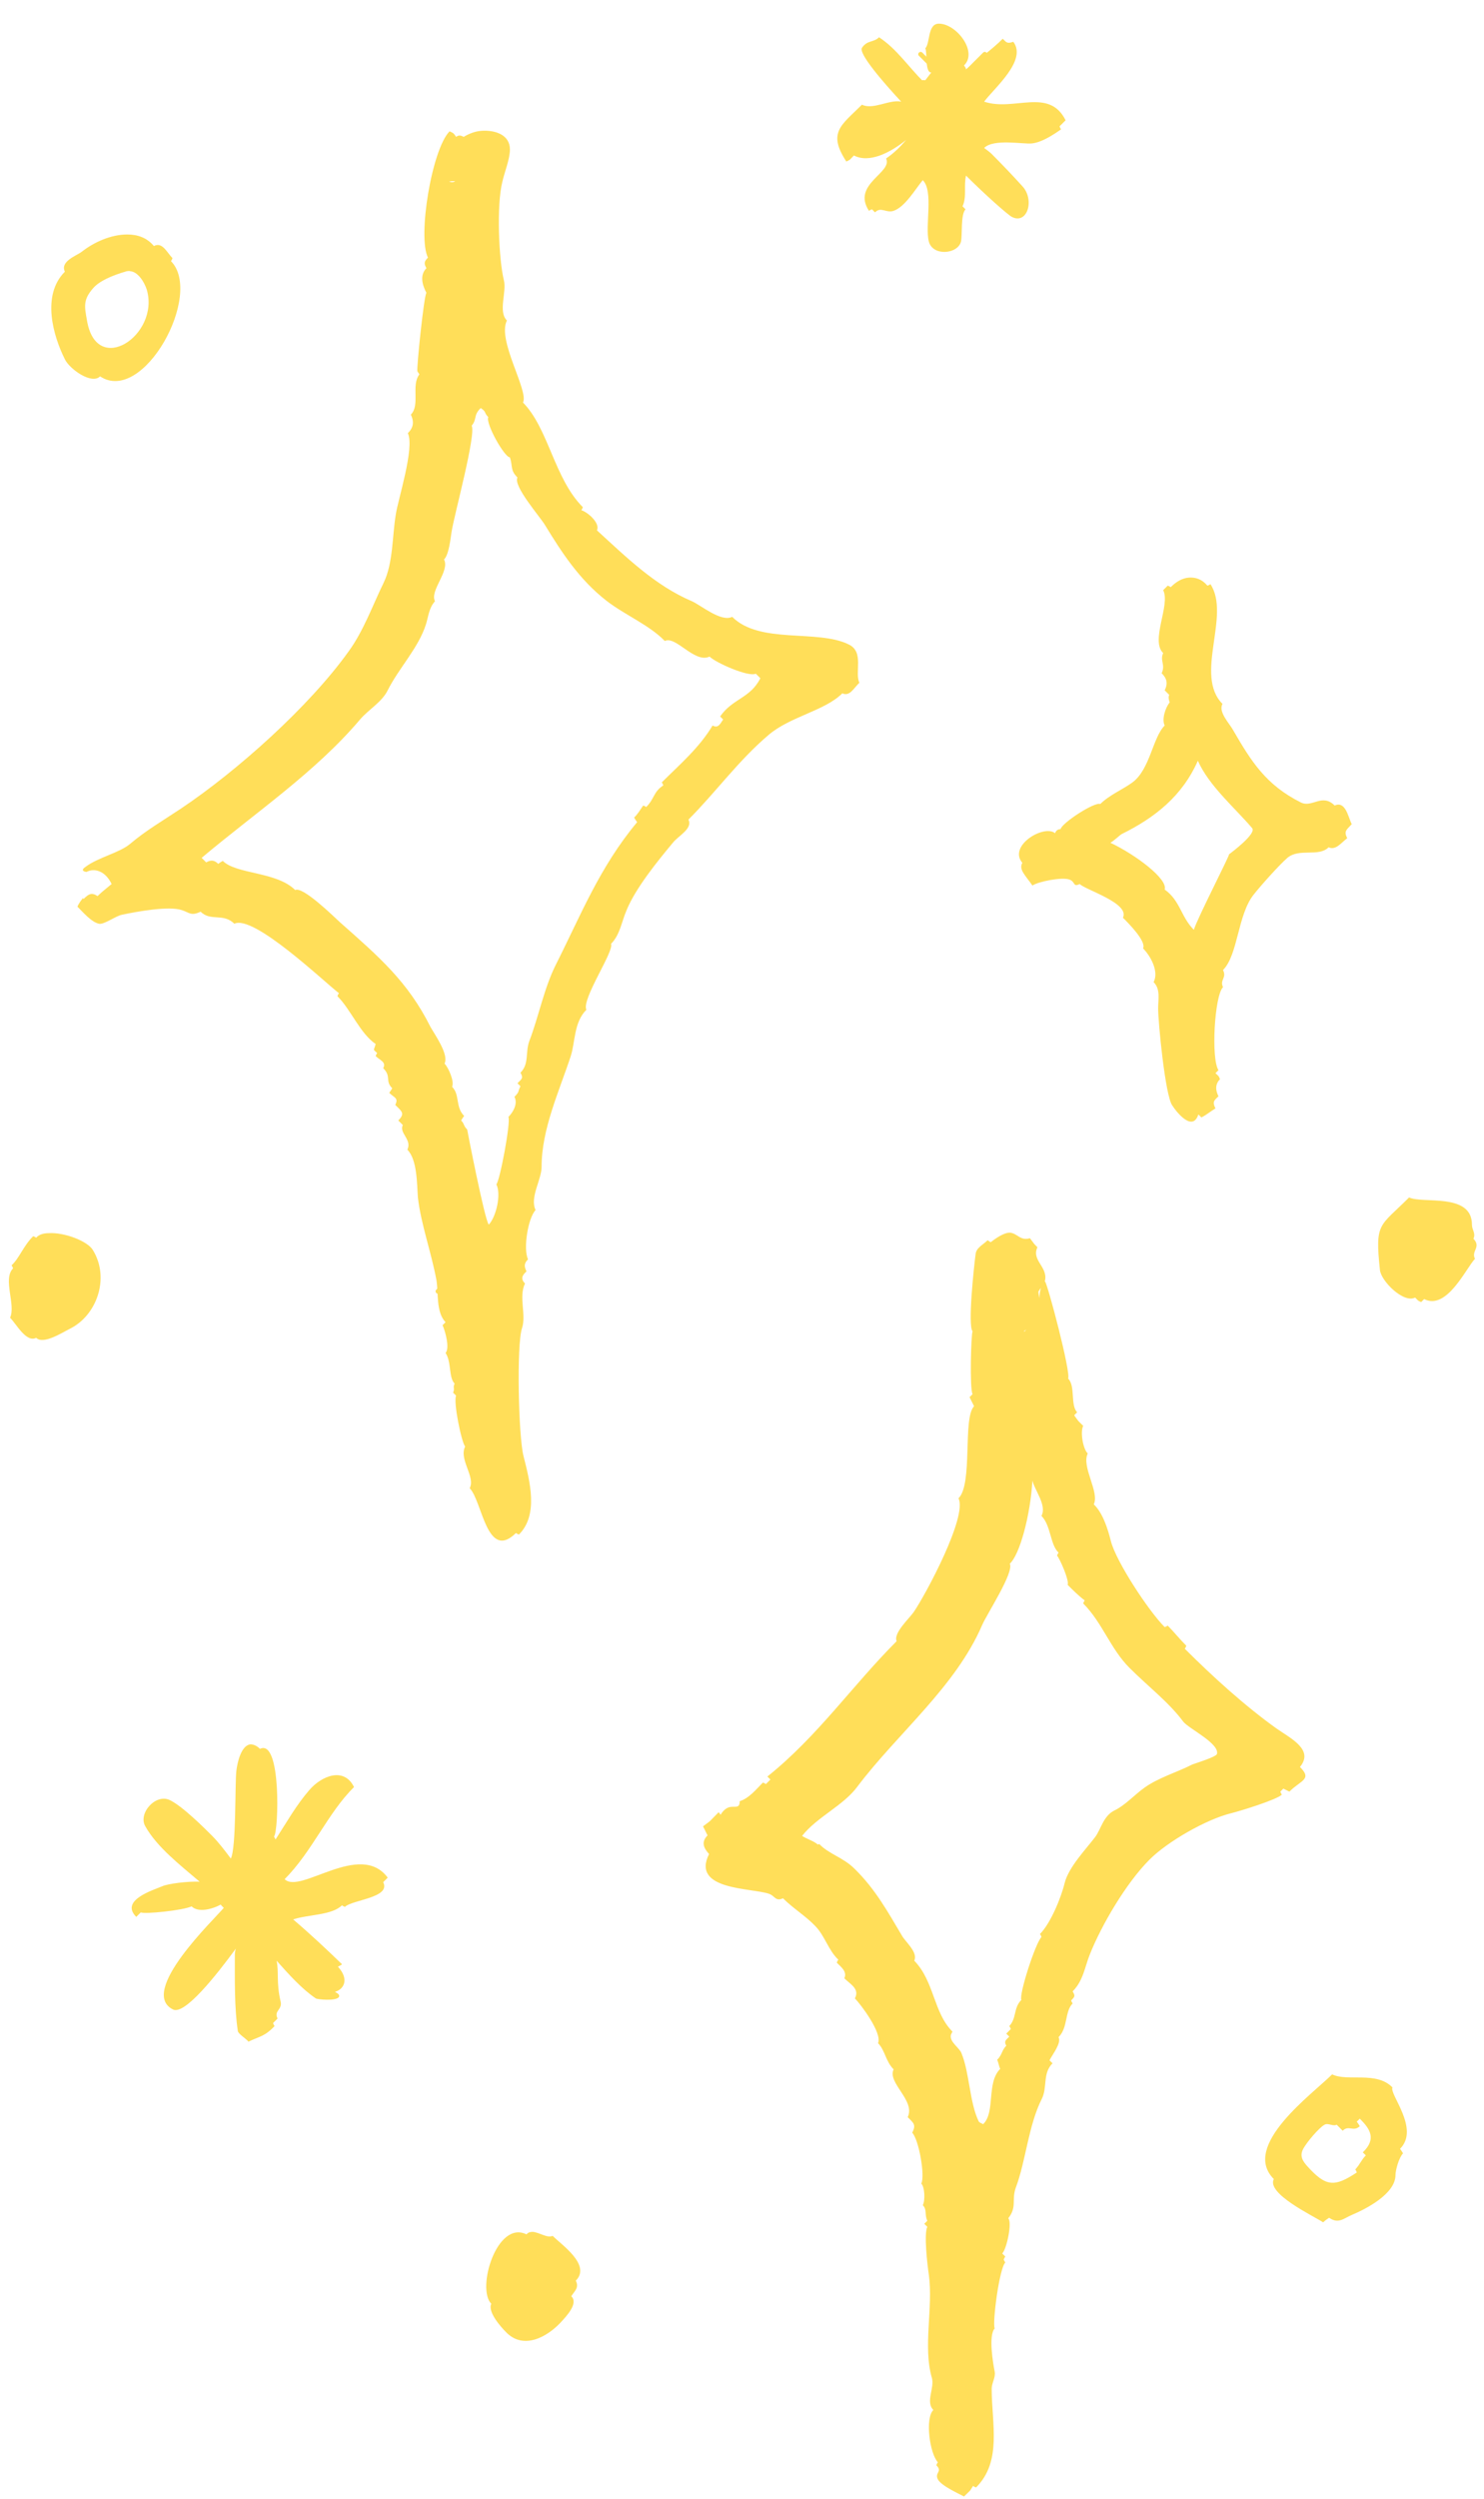 <svg xmlns="http://www.w3.org/2000/svg" xmlns:xlink="http://www.w3.org/1999/xlink" width="600" zoomAndPan="magnify" viewBox="0 0 450 757.5" height="1010" preserveAspectRatio="xMidYMid meet" version="1.2"><defs><clipPath id="34e7688281"><path d="M 2 7.176 L 448 7.176 L 448 756.68 L 2 756.68 Z M 2 7.176 "/></clipPath></defs><g id="740b071821"><g clip-rule="nonzero" clip-path="url(#34e7688281)"><path style=" stroke:none;fill-rule:nonzero;fill:#ffde59;fill-opacity:1;" d="M 284.703 7.176 C 281.195 7.176 282.109 13.125 280.582 14.648 C 281.195 15.715 280.43 22.121 282.414 21.969 C 281.652 22.883 281.043 23.797 280.125 24.867 C 275.246 19.984 271.891 14.801 266.555 11.293 C 264.879 12.973 263.047 12.055 261.371 14.496 C 260.301 16.172 267.469 24.562 273.266 30.812 C 269.758 30.051 264.723 33.406 261.371 31.727 C 255.117 37.98 250.848 40.113 256.641 48.961 C 258.168 48.195 257.406 48.656 258.93 47.129 C 263.656 49.57 270.062 46.215 274.789 42.402 C 272.961 44.539 271.129 46.367 268.688 48.043 C 270.824 52.316 258.168 55.82 263.504 63.902 C 263.961 63.598 263.961 63.598 264.418 63.445 C 264.879 63.902 264.879 63.902 265.336 64.363 C 267.164 62.531 268.688 64.668 270.977 63.902 C 274.484 62.684 277.535 57.348 279.82 54.602 C 283.176 57.957 280.43 68.328 281.652 73.207 C 282.871 77.781 290.496 77.02 291.41 73.207 C 291.867 71.223 291.258 64.973 292.785 63.445 C 292.324 62.988 292.324 62.988 291.867 62.531 C 293.242 59.633 292.172 56.277 292.938 53.23 C 298.578 58.871 305.441 64.973 306.812 65.734 C 311.539 68.172 313.828 60.551 310.016 56.434 C 306.965 53.078 303.914 49.875 300.715 46.672 C 299.949 45.91 299.188 45.453 298.426 44.844 C 301.324 41.945 310.32 43.773 312.914 43.469 C 315.809 43.164 319.164 41.031 321.758 39.199 C 321.453 38.742 321.453 38.742 321.301 38.285 C 322.215 37.371 322.215 37.371 323.129 36.457 C 318.098 26.391 307.422 33.863 298.426 30.812 C 301.477 26.695 311.539 18.309 307.27 12.668 C 305.441 13.277 305.289 12.973 304.066 11.75 C 300.715 15.105 296.75 17.852 292.938 21.055 C 292.938 20.598 292.629 20.289 292.324 19.832 C 296.594 15.715 290.039 7.176 284.703 7.176 Z M 145.934 39.656 C 143.949 39.809 142.121 40.574 140.594 41.488 C 139.527 40.879 138.918 41.031 138.309 41.488 C 137.547 40.422 137.699 40.422 136.324 39.809 C 130.988 45.148 126.566 71.68 129.77 78.086 C 128.547 79.305 128.547 79.914 129.309 81.289 C 127.176 83.422 128.09 86.473 129.309 88.762 C 128.547 89.523 126.262 111.785 126.566 112.551 C 126.566 112.551 126.871 113.008 127.176 113.465 C 124.582 116.82 127.48 122.766 124.582 125.664 C 125.652 127.953 125.344 129.629 123.668 131.305 C 125.805 135.727 120.617 151.586 120.008 156.012 C 118.941 162.262 119.246 170.648 116.348 176.598 C 112.992 183.457 110.25 191.234 105.676 197.488 C 93.781 214.109 71.973 233.629 54.895 245.066 C 49.402 248.727 44.371 251.625 39.492 255.742 C 36.289 258.484 29.73 259.859 25.918 262.754 C 24.547 263.672 25.156 264.129 26.227 264.281 C 28.512 263.059 31.867 263.824 33.848 267.941 C 30.191 270.988 31.562 269.77 29.578 271.602 C 27.75 270.379 26.836 270.988 25.309 272.516 C 25.309 272.363 25.309 272.363 25.156 272.211 C 24.547 272.973 23.938 273.734 23.48 274.801 C 25.156 276.48 27.75 279.531 30.039 279.988 C 31.562 280.293 35.223 277.547 37.051 277.242 C 41.32 276.328 51.234 274.496 55.199 275.871 C 57.484 276.633 57.945 277.699 60.84 276.328 C 63.891 279.379 67.703 276.633 71.059 279.988 C 76.852 277.09 98.203 297.523 102.777 301.031 C 102.473 301.488 102.473 301.488 102.32 301.945 C 106.438 306.062 109.18 313.23 113.91 316.434 C 113.297 318.719 112.992 317.805 114.367 319.18 C 114.062 319.637 114.062 319.637 113.91 320.094 C 115.129 321.312 117.262 321.922 116.195 323.754 C 118.789 326.344 116.652 327.566 118.941 329.852 C 118.484 330.613 118.484 330.613 118.027 331.227 C 119.551 332.75 120.922 332.75 119.855 334.887 C 121.84 336.867 122.906 337.477 120.77 339.613 C 121.531 340.375 121.531 340.375 122.145 340.984 C 120.922 343.426 125.039 345.406 123.516 348.457 C 126.566 351.508 126.414 358.98 126.719 362.945 C 127.633 371.027 130.836 379.719 132.359 388.105 C 132.969 392.07 132.207 397.711 135.105 400.762 C 134.648 401.219 134.648 401.219 134.191 401.676 C 134.953 403.203 136.477 408.691 135.105 410.062 C 136.934 412.809 136.02 417.535 137.852 419.367 C 137.238 420.738 138.004 420.738 137.391 422.109 C 137.852 422.57 137.852 422.57 138.309 423.027 C 137.391 424.855 139.984 437.359 141.051 438.43 C 139.07 442.395 144.254 447.578 142.426 451.086 C 146.238 454.898 147.609 473.348 156.453 464.656 C 156.91 464.961 156.91 464.961 157.367 465.113 C 163.316 459.168 160.723 449.102 158.742 441.324 C 157.215 435.379 156.605 407.625 158.285 402.594 C 159.656 398.473 157.215 393.137 159.199 389.02 C 157.828 387.648 158.285 386.578 159.656 385.359 C 158.895 383.836 158.895 382.922 160.113 381.699 C 158.59 378.496 160.113 369.195 162.402 366.758 C 160.57 362.945 164.23 357.605 164.23 353.641 C 164.23 342.203 169.57 330.766 173.074 320.094 C 174.449 315.824 173.992 309.875 177.805 306.062 C 176.277 302.859 186.344 288.223 185.277 286.086 C 188.02 283.344 188.477 279.379 190.004 275.871 C 192.746 269.16 199.457 260.926 204.031 255.438 C 205.711 253.301 210.133 251.164 208.758 248.422 C 216.992 240.188 223.855 230.578 233.008 222.801 C 239.562 217.16 250.086 215.48 255.422 210.145 C 257.711 211.211 258.93 208.469 260.605 206.941 C 259.082 203.895 262.133 197.641 257.406 195.352 C 247.949 190.625 230.414 195.352 222.027 186.965 C 218.672 188.645 212.57 183.457 209.828 182.238 C 198.695 177.512 190.004 168.973 181.004 160.738 C 182.074 158.602 178.262 155.246 176.277 154.637 C 176.582 154.18 176.582 154.18 176.734 153.723 C 168.043 145.031 166.367 129.934 158.59 122.004 C 160.418 118.496 150.66 103.094 153.711 97.148 C 150.965 94.402 153.711 88.457 152.793 84.949 C 151.27 78.848 150.508 62.227 152.336 55.059 C 152.945 52.316 154.625 48.195 154.625 45.301 C 154.625 40.879 150.203 39.352 145.934 39.656 Z M 137.547 54.906 C 137.699 54.906 137.852 54.906 138.004 54.906 C 137.699 55.211 137.086 55.363 136.172 55.059 C 136.781 54.906 137.086 54.906 137.547 54.906 Z M 145.781 123.68 C 147.609 124.902 146.695 125.055 148.066 126.426 C 147.152 128.258 152.945 138.625 154.625 138.625 C 155.539 141.371 154.625 142.438 156.91 144.727 C 155.539 147.316 163.773 156.621 165.301 159.211 C 170.332 167.445 175.668 175.684 183.902 182.086 C 189.395 186.355 196.863 189.406 201.594 194.285 C 204.945 192.609 210.59 201.148 215.164 199.012 C 216.992 200.844 226.906 205.266 229.195 204.199 C 229.957 204.961 229.957 204.961 230.566 205.57 C 227.516 211.672 222.18 211.672 218.367 217.16 C 218.824 217.617 218.824 217.617 219.281 218.074 C 218.367 219.449 217.758 220.82 216.078 219.906 C 211.961 226.766 206.016 231.801 200.676 237.137 C 200.98 237.594 200.98 237.594 201.137 238.051 C 198.086 240.035 198.543 242.016 195.949 244.609 C 195.492 244.305 195.492 244.305 195.035 244.152 C 193.969 245.676 193.512 246.59 192.289 247.812 C 192.746 248.574 192.746 248.574 193.207 249.184 C 181.77 262.906 176.125 277.395 168.5 292.492 C 164.992 299.508 163.316 308.199 160.57 315.367 C 159.199 318.871 160.57 322.379 157.828 325.125 C 158.742 326.801 158.285 326.957 156.91 328.328 C 157.367 328.785 157.367 328.785 157.828 329.242 C 156.91 330.922 157.676 330.766 155.996 332.445 C 157.062 334.426 155.691 337.02 154.168 338.543 C 154.93 340.07 151.574 357.91 150.508 358.98 C 152.031 361.875 150.508 368.738 148.219 371.18 C 147 369.957 141.664 342.508 141.664 342.355 C 140.441 341.137 140.898 340.68 139.832 339.613 C 140.289 338.852 140.289 338.852 140.746 338.238 C 138.004 335.496 139.527 331.836 137.086 329.395 C 137.852 327.871 136.02 323.602 134.801 322.379 C 136.172 319.637 131.902 313.688 130.531 311.25 C 123.668 297.523 114.977 290.051 103.082 279.531 C 101.25 277.852 91.797 268.551 89.508 269.77 C 83.867 264.129 71.668 265.043 67.551 260.926 C 66.789 261.383 66.789 261.383 66.18 261.84 C 64.957 260.621 63.891 260.621 62.52 261.383 C 61.754 260.621 61.754 260.621 61.145 260.012 C 77.461 246.285 95.609 234.086 109.18 218.074 C 111.773 215.023 115.738 212.891 117.566 209.23 C 120.922 202.52 126.871 196.422 129.156 189.254 C 129.922 186.812 130.074 184.223 131.902 182.238 C 130.227 179.035 136.477 173.09 134.648 169.582 C 136.172 168.059 136.629 163.023 136.934 161.195 C 137.699 156.164 144.406 131.762 143.035 129.02 C 144.711 127.035 143.492 125.816 145.781 123.68 Z M 38.578 71.07 C 33.543 71.07 28.359 73.512 24.852 76.258 C 23.328 77.477 18.145 79.152 19.668 82.355 C 12.5 89.523 16.16 101.875 19.668 108.891 C 21.039 111.785 27.75 116.668 30.344 114.074 C 43.457 122.766 61.754 89.219 51.844 79.152 C 52.148 78.695 52.148 78.695 52.301 78.238 C 50.625 76.562 49.25 73.207 46.66 74.578 C 44.523 71.984 41.625 71.07 38.578 71.07 Z M 39.492 82.203 C 41.777 82.355 43.762 85.406 44.523 87.844 C 48.488 101.57 29.273 114.379 26.379 97.148 C 25.613 92.879 25.156 90.895 28.207 87.387 C 30.039 85.254 33.695 83.574 38.426 82.203 C 38.73 82.203 39.188 82.051 39.492 82.203 Z M 360.492 175.07 C 358.508 175.223 356.68 176.293 355 177.969 C 354.543 177.664 354.543 177.664 354.086 177.512 C 353.324 178.273 353.324 178.273 352.715 178.883 C 355 183.305 348.75 194.133 352.715 197.945 C 351.645 200.234 353.477 201.453 352.254 204.047 C 353.781 205.57 354.238 207.094 353.172 209.23 C 353.934 209.992 353.934 209.992 354.543 210.602 C 354.238 211.211 354.391 212.129 354.695 212.891 C 353.324 214.566 352.254 218.074 353.172 219.906 C 349.512 223.566 348.75 233.172 343.41 237.137 C 340.516 239.27 336.395 240.949 333.652 243.695 C 331.973 242.93 321.91 249.488 321.605 251.32 C 320.691 251.32 320.23 251.777 319.926 252.539 C 316.574 249.793 305.594 256.352 310.016 261.535 C 308.797 263.52 311.082 265.5 313.066 268.398 C 314.895 267.176 321.91 265.805 324.195 266.566 C 326.18 267.176 325.266 269.008 327.398 267.941 C 329.23 269.77 342.648 273.734 340.516 278.156 C 342.191 279.836 347.68 285.324 346.613 287.461 C 348.902 289.746 351.492 294.473 349.816 297.676 C 351.949 299.812 351.188 302.859 351.188 305.605 C 351.188 309.875 353.324 331.988 355.457 335.039 C 357.137 337.629 361.711 342.969 363.387 337.781 C 363.844 338.238 363.844 338.238 364.305 338.695 C 365.828 337.934 367.047 336.867 368.574 335.953 C 367.656 334.121 367.961 333.664 369.488 332.293 C 368.574 330.461 368.422 328.633 369.945 327.109 C 369.336 325.734 369.793 326.496 368.574 325.277 C 369.031 324.82 369.031 324.82 369.488 324.363 C 367.199 321.008 368.27 301.793 370.859 299.203 C 369.793 296.914 372.078 296.457 370.859 294.016 C 375.434 289.441 375.281 277.242 380.164 271.145 C 382.449 268.246 387.938 262.145 390.379 260.012 C 394.039 256.961 399.832 259.859 402.883 256.809 C 405.02 257.875 406.848 255.285 408.527 254.062 C 407.457 251.93 408.223 251.625 409.898 249.793 C 408.832 247.812 408.07 242.625 404.715 244.152 C 400.902 240.34 397.852 244.914 394.496 243.234 C 383.82 237.898 379.398 230.73 373.91 221.277 C 372.844 219.293 369.336 215.789 370.707 213.348 C 362.016 204.656 373.301 186.508 367.047 177.055 C 366.59 177.359 366.59 177.359 366.133 177.512 C 364.457 175.527 362.473 174.918 360.492 175.07 Z M 363.234 230.578 C 366.59 238.203 374.672 245.066 379.703 251.012 C 381.078 252.691 373.301 258.484 372.691 258.941 C 372.844 259.402 363.082 278.309 362.016 281.816 C 358.051 277.852 357.898 272.973 353.172 269.617 C 354.238 266.414 344.172 258.941 336.703 255.438 C 337.617 254.977 339.75 252.996 340.055 252.844 C 350.273 247.812 358.508 241.254 363.234 230.578 Z M 427.281 362.945 C 418.285 371.941 416.914 370.414 418.438 384.902 C 418.742 388.258 425.605 395.121 429.113 393.289 C 430.332 394.508 429.723 394.051 430.941 394.664 C 431.398 394.203 431.398 394.203 431.855 393.746 C 438.719 397.254 444.516 384.445 447.258 381.547 C 446.039 379.109 449.242 378.039 446.801 375.449 C 447.562 373.77 446.344 372.855 446.344 371.18 C 446.344 361.418 431.398 364.926 427.281 362.945 Z M 306.203 373.617 C 304.984 373.617 303.152 374.379 300.406 376.516 C 300.102 376.363 299.949 376.211 299.492 375.906 C 298.121 377.277 295.984 378.191 295.832 380.176 C 295.375 383.531 293.395 401.828 294.918 403.508 C 294.461 404.574 294.004 420.891 294.918 422.57 C 294.461 423.027 294.461 423.027 294.004 423.484 C 294.461 424.398 294.918 425.312 295.375 426.227 C 291.867 429.734 295.07 449.863 290.648 454.133 C 293.395 459.625 280.734 483.262 277.078 488.598 C 275.703 490.582 270.824 495.004 271.891 497.441 C 258.473 510.863 247.949 526.266 232.699 538.465 C 233.16 538.922 233.16 538.922 233.617 539.379 C 232.852 540.141 232.852 540.141 232.242 540.75 C 231.785 540.445 231.785 540.445 231.328 540.293 C 229.348 542.277 227.211 545.02 224.312 545.938 C 224.312 548.375 222.789 547.309 221.113 547.766 C 220.043 548.07 219.129 548.984 218.52 550.055 C 218.367 549.902 218.215 549.594 217.91 549.289 C 214.555 552.645 216.23 551.273 213.184 553.559 C 213.641 554.477 214.098 555.391 214.555 556.305 C 212.57 558.289 213.336 560.117 215.012 561.949 C 209.523 572.926 227.668 572.164 233.16 573.996 C 234.988 574.605 235.141 576.434 237.43 575.367 C 240.477 578.418 244.289 580.703 247.188 583.754 C 250.086 586.652 251.152 591.074 254.203 593.973 C 253.898 594.43 253.898 594.43 253.746 594.887 C 255.117 596.258 256.949 597.633 256.031 599.613 C 257.863 601.445 260.758 602.816 259.234 605.715 C 260.914 607.391 267.621 616.234 266.25 619.285 C 268.383 621.422 268.535 624.773 270.977 627.215 C 268.996 631.332 277.688 636.668 275.246 641.703 C 277.078 643.531 277.84 643.988 276.617 646.43 C 278.602 648.41 280.582 659.543 279.363 661.832 C 280.43 662.898 280.582 667.016 279.82 668.387 C 281.195 669.762 280.277 671.133 281.195 673.117 C 280.738 673.574 280.738 673.574 280.277 674.031 C 280.738 674.488 280.738 674.488 281.195 674.945 C 280.125 677.082 281.195 686.383 281.652 689.434 C 283.023 699.344 279.82 711.238 282.566 720.691 C 283.48 723.742 280.582 728.012 283.023 730.453 C 280.43 733.047 281.957 743.719 284.395 746.312 C 284.09 746.77 284.09 746.77 283.938 747.227 C 285.922 749.211 283.328 749.363 284.395 751.496 C 285.465 753.48 290.648 755.766 292.324 756.684 C 294.613 754.395 293.699 755.613 295.07 753.48 C 295.527 753.785 295.527 753.785 295.984 753.938 C 303.914 746.008 300.715 734.57 300.715 724.047 C 300.715 722.219 301.934 720.691 301.629 718.863 C 301.172 716.574 299.645 707.883 301.629 705.75 C 300.867 704.223 303 687.602 304.832 685.773 C 304.219 684.551 304.219 685.164 304.832 683.941 C 304.371 683.484 304.371 683.484 303.914 683.027 C 305.289 681.656 306.965 673.574 305.746 672.352 C 308.488 668.844 306.66 666.863 308.031 663.051 C 311.082 654.969 311.844 644.141 315.961 636.059 C 317.641 632.551 316.113 628.434 319.164 625.383 C 318.707 624.926 318.707 624.926 318.25 624.469 C 319.164 622.641 321.91 619.285 320.996 617.453 C 323.891 614.559 322.824 609.68 325.266 607.238 C 324.961 606.781 324.961 606.781 324.809 606.324 C 326.027 605.102 326.027 604.949 325.266 603.578 C 328.469 600.375 328.926 596.258 330.449 592.445 C 333.957 583.602 341.43 570.793 348.598 563.625 C 354.086 558.137 365.828 551.426 373.301 549.594 C 376.352 548.832 387.176 545.477 388.703 543.953 C 388.398 543.496 388.398 543.496 388.246 543.039 C 388.703 542.582 388.703 542.582 389.16 542.125 C 389.77 542.43 390.379 542.734 390.988 543.039 C 394.496 539.531 398.004 539.379 394.191 535.566 C 398.461 530.383 391.598 527.027 387.176 523.977 C 377.57 517.113 367.809 508.27 359.27 499.73 C 359.574 499.273 359.574 499.273 359.727 498.816 C 357.594 496.68 355.914 494.547 354.086 492.715 C 353.629 493.02 353.629 493.02 353.172 493.172 C 348.289 488.293 338.379 473.195 336.855 467.098 C 335.938 463.438 334.414 458.559 331.668 455.965 C 333.5 452.305 327.855 444.527 329.84 440.562 C 328.312 439.039 327.551 433.852 328.469 432.176 C 326.484 430.191 327.398 431.262 325.723 428.973 C 326.18 428.516 326.18 428.516 326.637 428.059 C 324.504 425.922 326.18 420.129 323.891 417.84 C 324.809 416.164 317.641 389.02 316.879 388.41 C 316.727 388.562 316.727 388.562 316.727 388.715 C 318.25 384.141 312.609 382.156 314.59 378.039 C 313.066 376.516 313.98 377.43 312.301 375.297 C 309.406 376.211 308.488 373.77 306.203 373.617 Z M 315.656 390.391 C 315.352 391.309 315.199 392.375 315.199 393.441 C 315.047 392.68 314.895 392.07 314.895 391.461 C 315.199 391.004 315.352 390.699 315.656 390.391 Z M 311.234 403.051 C 311.082 403.203 310.777 403.355 310.625 403.66 C 310.625 403.508 310.625 403.508 310.473 403.508 C 310.777 403.203 310.93 403.203 311.234 403.051 Z M 313.066 448.797 C 313.828 451.848 317.488 456.27 315.809 459.473 C 318.707 462.371 318.402 468.164 320.996 470.605 C 320.691 471.062 320.691 471.062 320.539 471.52 C 321.301 472.281 324.348 479.145 323.738 480.363 C 325.266 481.887 327.094 483.719 328.926 485.09 C 328.621 485.547 328.621 485.547 328.465 486.004 C 334.262 491.801 336.703 499.73 342.496 505.523 C 348.137 511.168 354.391 515.895 358.812 521.84 C 360.492 523.977 369.793 528.398 369.031 531.602 C 368.879 532.516 362.32 534.5 361.559 534.805 C 357.137 537.09 351.34 538.77 347.07 541.82 C 343.867 544.105 341.277 547.156 337.77 548.832 C 334.566 550.512 333.805 554.477 332.125 556.762 C 329.23 560.574 324.043 565.914 322.824 570.793 C 321.758 575.215 318.555 582.992 315.352 586.195 C 315.656 586.652 315.656 586.652 315.809 587.109 C 313.98 588.938 308.949 604.492 309.711 606.172 C 307.27 608.609 308.336 611.66 306.051 614.102 C 306.355 614.559 306.355 614.559 306.508 615.016 C 305.746 615.777 305.746 615.777 305.137 616.387 C 305.594 616.844 305.594 616.844 306.051 617.305 C 304.984 618.371 304.371 618.676 305.137 620.047 C 303.762 621.422 303.914 622.793 302.391 624.316 C 302.848 625.387 302.848 626.148 303.305 627.062 C 299.035 631.332 301.934 640.176 298.121 643.836 C 297.664 643.531 296.902 643.379 296.75 642.922 C 294.004 637.281 294.004 628.281 291.562 622.336 C 290.953 620.656 287.75 618.828 288.359 616.691 C 288.512 616.387 288.668 616.082 288.82 615.777 C 283.023 609.984 283.328 600.527 277.23 594.277 C 278.449 591.836 274.637 588.633 273.57 586.805 C 269.301 579.637 265.488 572.621 259.082 566.371 C 255.727 563.016 251.305 561.949 248.406 558.898 C 248.254 559.051 248.102 559.051 247.949 559.051 C 246.73 557.984 244.594 557.371 243.223 556.457 C 247.797 550.664 255.727 547.309 259.996 541.512 C 272.195 525.348 289.734 511.32 297.816 492.562 C 299.34 489.055 307.574 476.551 306.203 473.957 C 309.254 471.215 312.453 459.168 313.066 448.797 Z M 14.789 373.77 C 13.109 373.77 11.738 374.227 10.977 375.145 C 10.52 374.84 10.52 374.84 10.059 374.688 C 7.012 377.734 5.941 381.242 3.504 383.531 C 3.809 383.988 3.809 383.988 3.961 384.445 C 0.758 387.648 4.875 395.578 3.047 399.391 C 5.027 401.371 7.926 407.016 10.977 405.488 C 13.109 407.625 18.754 403.965 21.191 402.746 C 29.273 398.781 33.391 387.496 28.207 378.957 C 26.684 376.211 19.516 373.465 14.789 373.77 Z M 75.938 528.703 C 73.191 529.008 71.973 534.043 71.668 536.785 C 71.211 540.598 71.668 560.117 69.992 563.32 C 68.16 560.879 66.332 558.441 64.195 556.305 C 62.062 554.172 55.352 547.461 51.539 545.629 C 47.27 543.496 41.777 549.594 44.066 553.559 C 47.574 559.812 54.438 565.148 60.535 570.336 C 56.875 570.184 50.93 570.945 49.25 571.707 C 46.355 572.926 36.289 575.977 41.32 581.008 C 42.086 580.246 42.086 580.246 42.695 579.637 C 43.762 580.246 55.656 579.027 58.098 577.809 C 60.078 579.789 64.348 578.723 67.094 577.195 C 67.094 577.195 67.094 577.195 66.941 577.348 C 67.398 577.809 67.398 577.809 67.855 578.266 C 65.109 581.621 41.777 603.73 52.453 609.066 C 55.961 610.898 65.719 598.547 71.516 590.617 C 71.211 591.531 71.211 592.445 71.211 592.75 C 71.211 599.766 71.059 608.762 72.125 615.625 C 72.277 616.539 74.871 618.066 75.328 618.828 C 78.836 617.148 80.207 617.301 83.258 614.102 C 82.953 613.645 82.953 613.645 82.801 613.184 C 83.562 612.422 83.562 612.422 84.172 611.812 C 82.953 609.371 85.695 609.219 85.086 606.629 C 83.715 600.832 84.629 597.633 83.867 594.277 C 87.68 598.547 91.492 602.816 95.762 605.715 C 96.066 606.02 102.016 606.629 102.777 605.254 C 103.082 604.645 102.473 604.188 101.555 603.73 C 104.301 602.969 105.98 599.918 102.473 596.105 C 102.93 595.801 103.539 595.648 103.691 595.344 C 98.965 590.77 94.086 586.195 88.898 581.773 C 93.473 580.246 100.641 580.551 103.691 577.5 C 104.148 577.809 104.148 577.809 104.605 577.961 C 106.742 575.824 118.637 575.215 116.195 570.488 C 116.957 569.727 116.957 569.727 117.57 569.113 C 109.18 557.832 91.035 574.301 86.309 569.57 C 94.695 561.184 99.422 549.441 107.352 541.664 C 104.301 535.414 97.438 538.312 93.781 542.582 C 89.816 547.156 86.918 552.34 83.562 557.523 C 83.258 557.066 83.105 556.609 83.105 556.609 C 84.477 555.238 85.391 526.875 78.836 530.078 C 77.77 529.008 76.699 528.703 75.938 528.703 Z M 403.949 628.738 C 398.004 634.688 376.199 650.395 386.262 660.457 C 383.973 664.879 398.156 671.59 401.207 673.574 C 402.121 672.809 402.121 672.809 403.035 672.199 C 405.934 674.184 407.457 672.352 410.051 671.285 C 414.016 669.609 423.164 665.031 423.164 659.238 C 423.164 657.715 424.234 653.902 425.453 652.68 C 424.996 651.918 424.996 651.918 424.539 651.309 C 430.637 645.211 421.184 634.688 422.25 632.703 C 417.371 627.672 408.68 631.027 403.949 628.738 Z M 412.34 642.16 C 415.387 645.207 417.523 648.258 413.254 652.375 C 413.711 652.832 413.711 652.832 414.168 653.293 C 412.797 654.664 412.492 655.883 410.965 657.562 C 411.27 658.02 411.27 658.02 411.422 658.477 C 404.715 662.898 402.121 662.898 396.48 656.645 C 395.105 655.121 394.039 653.598 395.105 651.461 C 396.176 649.328 400.141 644.75 401.664 643.988 C 402.73 643.379 404.258 644.598 405.324 643.988 C 406.238 644.902 406.238 644.902 407.152 645.82 C 408.984 643.988 410.355 646.277 412.34 644.445 C 411.879 643.684 411.879 643.684 411.422 643.074 C 411.879 642.617 411.879 642.617 412.34 642.16 Z M 161.488 676.469 C 160.875 676.469 160.113 676.621 159.656 677.234 C 150.66 672.809 144.406 693.703 148.98 698.277 C 147.762 700.715 152.031 705.445 153.25 706.664 C 158.59 712.457 165.91 708.34 170.027 703.918 C 171.703 702.09 175.516 698.125 173.227 695.988 C 174.297 694.312 175.668 693.398 174.602 691.262 C 179.328 686.535 170.332 680.434 167.586 677.691 C 165.91 678.453 163.621 676.621 161.488 676.469 Z M 161.488 676.469 "/></g><g style="fill:#ffde59;fill-opacity:1;"><g transform="translate(272.769, 38.428)"><path style="stroke:none" d="M 16.125 -19.219 C 15.582 -19.219 15.129 -19.406 14.766 -19.781 C 14.398 -20.156 14.219 -20.602 14.219 -21.125 C 14.219 -21.664 14.398 -22.125 14.766 -22.5 C 15.129 -22.875 15.582 -23.062 16.125 -23.062 C 16.664 -23.062 17.117 -22.875 17.484 -22.5 C 17.848 -22.125 18.031 -21.664 18.031 -21.125 C 18.031 -20.602 17.848 -20.156 17.484 -19.781 C 17.117 -19.406 16.664 -19.219 16.125 -19.219 Z M 26.375 -21.516 L 17.312 -12.453 C 17.188 -12.316 17.188 -12.188 17.312 -12.062 L 26.375 -3 C 26.508 -2.875 26.578 -2.711 26.578 -2.516 C 26.578 -2.316 26.5 -2.148 26.344 -2.016 C 26.195 -1.879 26.035 -1.812 25.859 -1.812 C 25.672 -1.812 25.508 -1.875 25.375 -2 L 16.312 -11.062 C 16.188 -11.188 16.062 -11.188 15.938 -11.062 L 6.875 -2 C 6.738 -1.875 6.578 -1.812 6.391 -1.812 C 6.191 -1.812 6.02 -1.883 5.875 -2.031 C 5.738 -2.176 5.672 -2.336 5.672 -2.516 C 5.672 -2.711 5.738 -2.875 5.875 -3 L 14.938 -12.062 C 15.062 -12.188 15.062 -12.316 14.938 -12.453 L 5.875 -21.516 C 5.738 -21.641 5.672 -21.801 5.672 -22 C 5.672 -22.188 5.742 -22.348 5.891 -22.484 C 6.047 -22.629 6.211 -22.703 6.391 -22.703 C 6.578 -22.703 6.738 -22.641 6.875 -22.516 L 15.938 -13.453 C 16.062 -13.316 16.188 -13.316 16.312 -13.453 L 25.375 -22.516 C 25.508 -22.641 25.672 -22.703 25.859 -22.703 C 26.055 -22.703 26.223 -22.625 26.359 -22.469 C 26.504 -22.32 26.578 -22.164 26.578 -22 C 26.578 -21.801 26.508 -21.641 26.375 -21.516 Z M 7.25 -10.359 C 6.719 -10.359 6.266 -10.539 5.891 -10.906 C 5.516 -11.27 5.328 -11.719 5.328 -12.25 C 5.328 -12.789 5.516 -13.242 5.891 -13.609 C 6.266 -13.973 6.719 -14.156 7.25 -14.156 C 7.77 -14.156 8.219 -13.973 8.594 -13.609 C 8.969 -13.242 9.156 -12.789 9.156 -12.25 C 9.156 -11.719 8.969 -11.27 8.594 -10.906 C 8.219 -10.539 7.77 -10.359 7.25 -10.359 Z M 25 -14.156 C 25.531 -14.156 25.984 -13.973 26.359 -13.609 C 26.734 -13.242 26.922 -12.789 26.922 -12.25 C 26.922 -11.719 26.734 -11.27 26.359 -10.906 C 25.984 -10.539 25.531 -10.359 25 -10.359 C 24.477 -10.359 24.031 -10.539 23.656 -10.906 C 23.281 -11.27 23.094 -11.719 23.094 -12.25 C 23.094 -12.789 23.281 -13.242 23.656 -13.609 C 24.031 -13.973 24.477 -14.156 25 -14.156 Z M 16.125 -5.281 C 16.664 -5.281 17.117 -5.094 17.484 -4.719 C 17.848 -4.344 18.031 -3.898 18.031 -3.391 C 18.031 -2.848 17.848 -2.391 17.484 -2.016 C 17.117 -1.641 16.664 -1.453 16.125 -1.453 C 15.582 -1.453 15.129 -1.641 14.766 -2.016 C 14.398 -2.391 14.219 -2.848 14.219 -3.391 C 14.219 -3.898 14.398 -4.344 14.766 -4.719 C 15.129 -5.094 15.582 -5.281 16.125 -5.281 Z M 16.125 -5.281 "/></g></g><g style="fill:#ffde59;fill-opacity:1;"><g transform="translate(126.407, 393.921)"><path style="stroke:none" d="M 16.125 -19.219 C 15.582 -19.219 15.129 -19.406 14.766 -19.781 C 14.398 -20.156 14.219 -20.602 14.219 -21.125 C 14.219 -21.664 14.398 -22.125 14.766 -22.5 C 15.129 -22.875 15.582 -23.062 16.125 -23.062 C 16.664 -23.062 17.117 -22.875 17.484 -22.5 C 17.848 -22.125 18.031 -21.664 18.031 -21.125 C 18.031 -20.602 17.848 -20.156 17.484 -19.781 C 17.117 -19.406 16.664 -19.219 16.125 -19.219 Z M 26.375 -21.516 L 17.312 -12.453 C 17.188 -12.316 17.188 -12.188 17.312 -12.062 L 26.375 -3 C 26.508 -2.875 26.578 -2.711 26.578 -2.516 C 26.578 -2.316 26.5 -2.148 26.344 -2.016 C 26.195 -1.879 26.035 -1.812 25.859 -1.812 C 25.672 -1.812 25.508 -1.875 25.375 -2 L 16.312 -11.062 C 16.188 -11.188 16.062 -11.188 15.938 -11.062 L 6.875 -2 C 6.738 -1.875 6.578 -1.812 6.391 -1.812 C 6.191 -1.812 6.02 -1.883 5.875 -2.031 C 5.738 -2.176 5.672 -2.336 5.672 -2.516 C 5.672 -2.711 5.738 -2.875 5.875 -3 L 14.938 -12.062 C 15.062 -12.188 15.062 -12.316 14.938 -12.453 L 5.875 -21.516 C 5.738 -21.641 5.672 -21.801 5.672 -22 C 5.672 -22.188 5.742 -22.348 5.891 -22.484 C 6.047 -22.629 6.211 -22.703 6.391 -22.703 C 6.578 -22.703 6.738 -22.641 6.875 -22.516 L 15.938 -13.453 C 16.062 -13.316 16.188 -13.316 16.312 -13.453 L 25.375 -22.516 C 25.508 -22.641 25.672 -22.703 25.859 -22.703 C 26.055 -22.703 26.223 -22.625 26.359 -22.469 C 26.504 -22.32 26.578 -22.164 26.578 -22 C 26.578 -21.801 26.508 -21.641 26.375 -21.516 Z M 7.25 -10.359 C 6.719 -10.359 6.266 -10.539 5.891 -10.906 C 5.516 -11.27 5.328 -11.719 5.328 -12.25 C 5.328 -12.789 5.516 -13.242 5.891 -13.609 C 6.266 -13.973 6.719 -14.156 7.25 -14.156 C 7.77 -14.156 8.219 -13.973 8.594 -13.609 C 8.969 -13.242 9.156 -12.789 9.156 -12.25 C 9.156 -11.719 8.969 -11.27 8.594 -10.906 C 8.219 -10.539 7.77 -10.359 7.25 -10.359 Z M 25 -14.156 C 25.531 -14.156 25.984 -13.973 26.359 -13.609 C 26.734 -13.242 26.922 -12.789 26.922 -12.25 C 26.922 -11.719 26.734 -11.27 26.359 -10.906 C 25.984 -10.539 25.531 -10.359 25 -10.359 C 24.477 -10.359 24.031 -10.539 23.656 -10.906 C 23.281 -11.27 23.094 -11.719 23.094 -12.25 C 23.094 -12.789 23.281 -13.242 23.656 -13.609 C 24.031 -13.973 24.477 -14.156 25 -14.156 Z M 16.125 -5.281 C 16.664 -5.281 17.117 -5.094 17.484 -4.719 C 17.848 -4.344 18.031 -3.898 18.031 -3.391 C 18.031 -2.848 17.848 -2.391 17.484 -2.016 C 17.117 -1.641 16.664 -1.453 16.125 -1.453 C 15.582 -1.453 15.129 -1.641 14.766 -2.016 C 14.398 -2.391 14.219 -2.848 14.219 -3.391 C 14.219 -3.898 14.398 -4.344 14.766 -4.719 C 15.129 -5.094 15.582 -5.281 16.125 -5.281 Z M 16.125 -5.281 "/></g></g></g></svg>